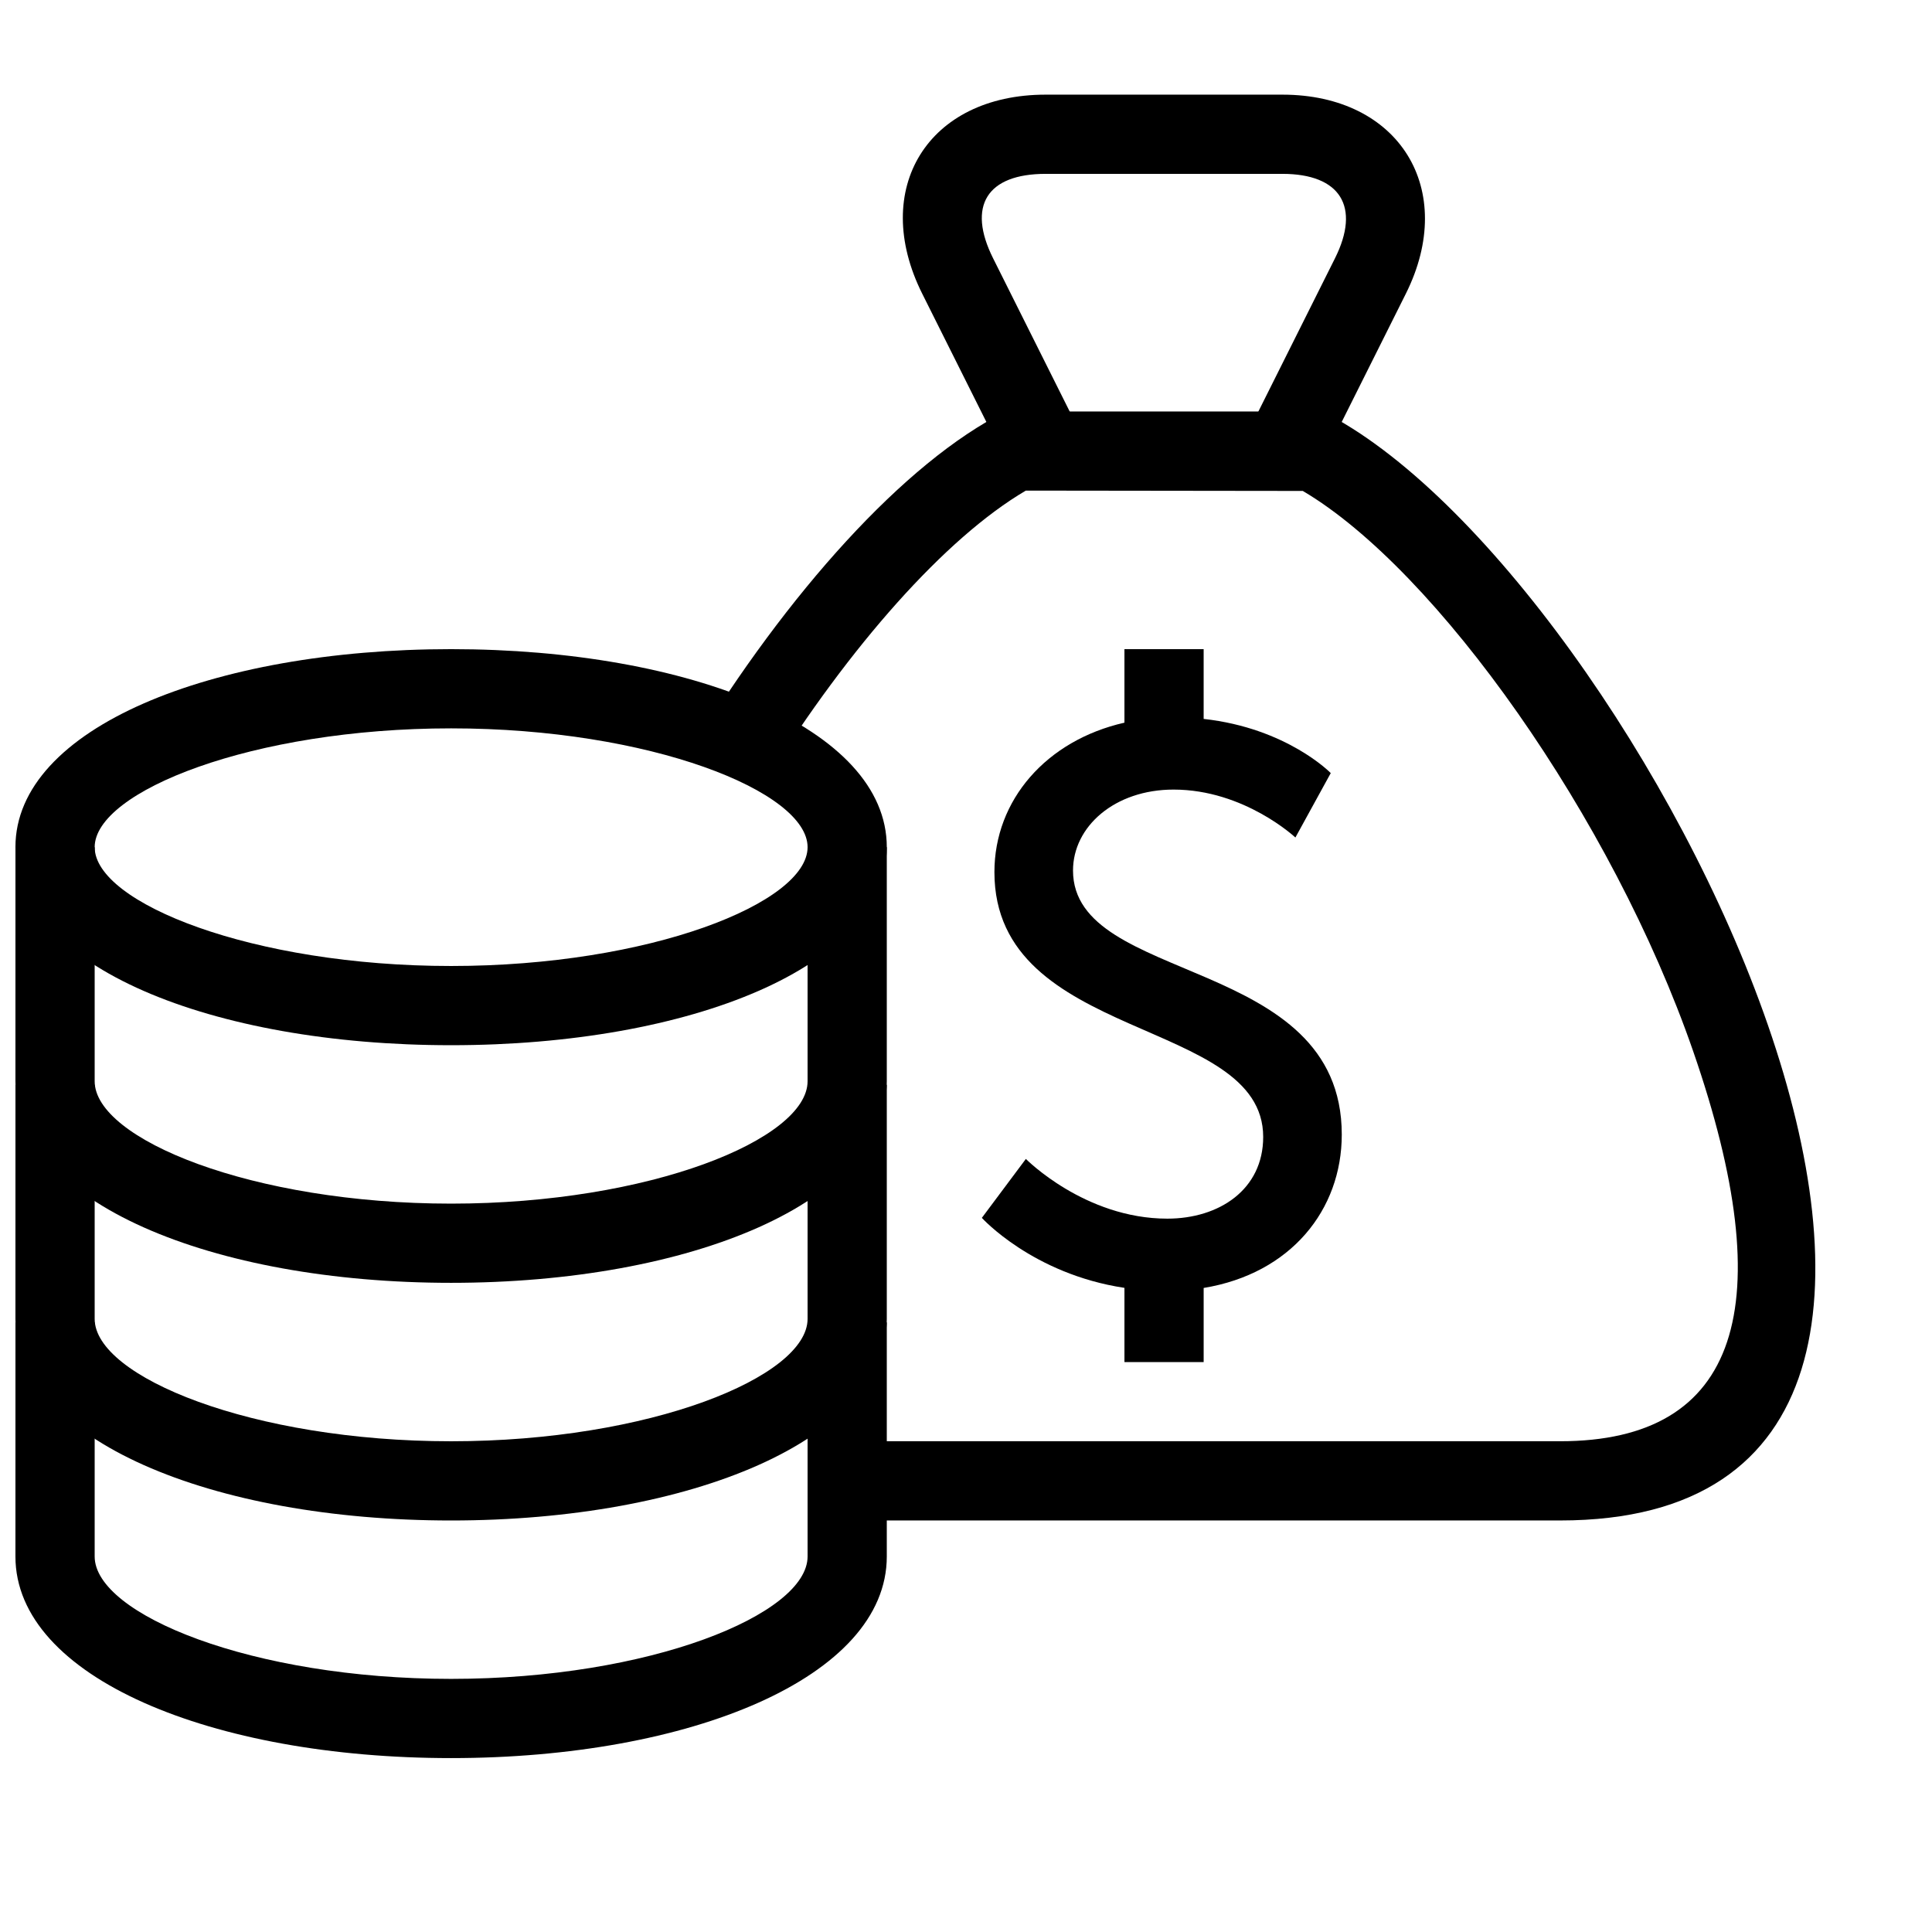 <?xml version="1.0" encoding="UTF-8"?>
<!-- Uploaded to: SVG Repo, www.svgrepo.com, Generator: SVG Repo Mixer Tools -->
<svg width="800px" height="800px" version="1.1" viewBox="144 144 512 512" xmlns="http://www.w3.org/2000/svg">
 <defs>
  <clipPath id="d">
   <path d="m148.09 316h231.91v105h-231.91z"/>
  </clipPath>
  <clipPath id="c">
   <path d="m148.09 368h231.91v116h-231.91z"/>
  </clipPath>
  <clipPath id="b">
   <path d="m148.09 431h231.91v116h-231.91z"/>
  </clipPath>
  <clipPath id="a">
   <path d="m148.09 494h231.91v116h-231.91z"/>
  </clipPath>
 </defs>
 <g clip-path="url(#d)">
  <path d="m379.01 368.51c0-31.613-52.172-52.48-115.46-52.48-63.289 0-115.46 20.867-115.46 52.48 0 31.609 52.168 52.48 115.46 52.48 63.285 0 115.46-20.871 115.46-52.48zm-209.92 0c0-14.762 41.816-31.488 94.465-31.488 52.648 0 94.465 16.727 94.465 31.488s-41.816 31.488-94.465 31.488c-52.648 0-94.465-16.727-94.465-31.488z" fill-rule="evenodd"/>
 </g>
 <g clip-path="url(#c)">
  <path d="m148.09 430.53c0 32.078 52.211 53.434 115.46 53.434 63.246 0 115.46-21.355 115.46-53.434v-62.02h-20.992v62.02c0 15.355-41.777 32.445-94.465 32.445-52.691 0-94.465-17.09-94.465-32.445v-62.02h-20.992z" fill-rule="evenodd"/>
 </g>
 <g clip-path="url(#b)">
  <path d="m148.09 493.51c0 32.078 52.211 53.434 115.46 53.434 63.246 0 115.46-21.355 115.46-53.434v-62.02h-20.992v62.02c0 15.352-41.777 32.441-94.465 32.441-52.691 0-94.465-17.09-94.465-32.441v-62.02h-20.992z" fill-rule="evenodd"/>
 </g>
 <g clip-path="url(#a)">
  <path d="m148.09 556.48c0 32.078 52.211 53.434 115.46 53.434 63.246 0 115.46-21.355 115.46-53.434v-62.023h-20.992v62.023c0 15.352-41.777 32.441-94.465 32.441-52.691 0-94.465-17.09-94.465-32.441v-62.023h-20.992z" fill-rule="evenodd"/>
 </g>
 <path d="m358.02 546.94h199.42c146.95 0 20.992-251.9-62.977-293.89h-83.965c-26.859 13.43-58.016 48.34-83.16 89.609 9.184 2.109 15.617 4.652 20.129 7.371 21.551-34.559 47.02-63.477 68.391-76.016l73.395 0.09c35.438 20.895 82.055 86.672 103.46 148.5 23.402 67.605 12.293 103.34-35.27 103.34h-199.42v36.449z" fill-rule="evenodd"/>
 <path d="m407.18 212.45c-6.922-13.848-1.668-22.375 13.938-22.375h62.73c15.383 0 20.766 8.719 13.938 22.375l-23.203 46.402 18.777 9.387 23.203-46.402c13.801-27.609-1.723-52.754-32.715-52.754h-62.73c-31.223 0-46.609 24.961-32.715 52.754l23.203 46.402 18.777-9.387z" fill-rule="evenodd"/>
 <path d="m462.98 334.52v-18.484h-20.992v19.477c-20.668 4.695-34.457 20.48-34.457 39.602 0 45.191 71.227 38.32 71.227 70.184 0 13.953-11.664 21.656-25.41 21.656-21.867 0-37.484-15.828-37.484-15.828l-11.664 15.621s13.438 14.875 37.789 18.551v19.664h20.992v-19.641c23.078-3.793 36.602-20.691 36.602-40.648 0-47.691-71.223-39.57-71.223-69.977 0-11.66 11.035-21.449 26.656-21.449 18.742 0 32.277 12.703 32.277 12.703l9.371-17.074s-11.578-11.918-33.684-14.355z" fill-rule="evenodd"/>
</svg>